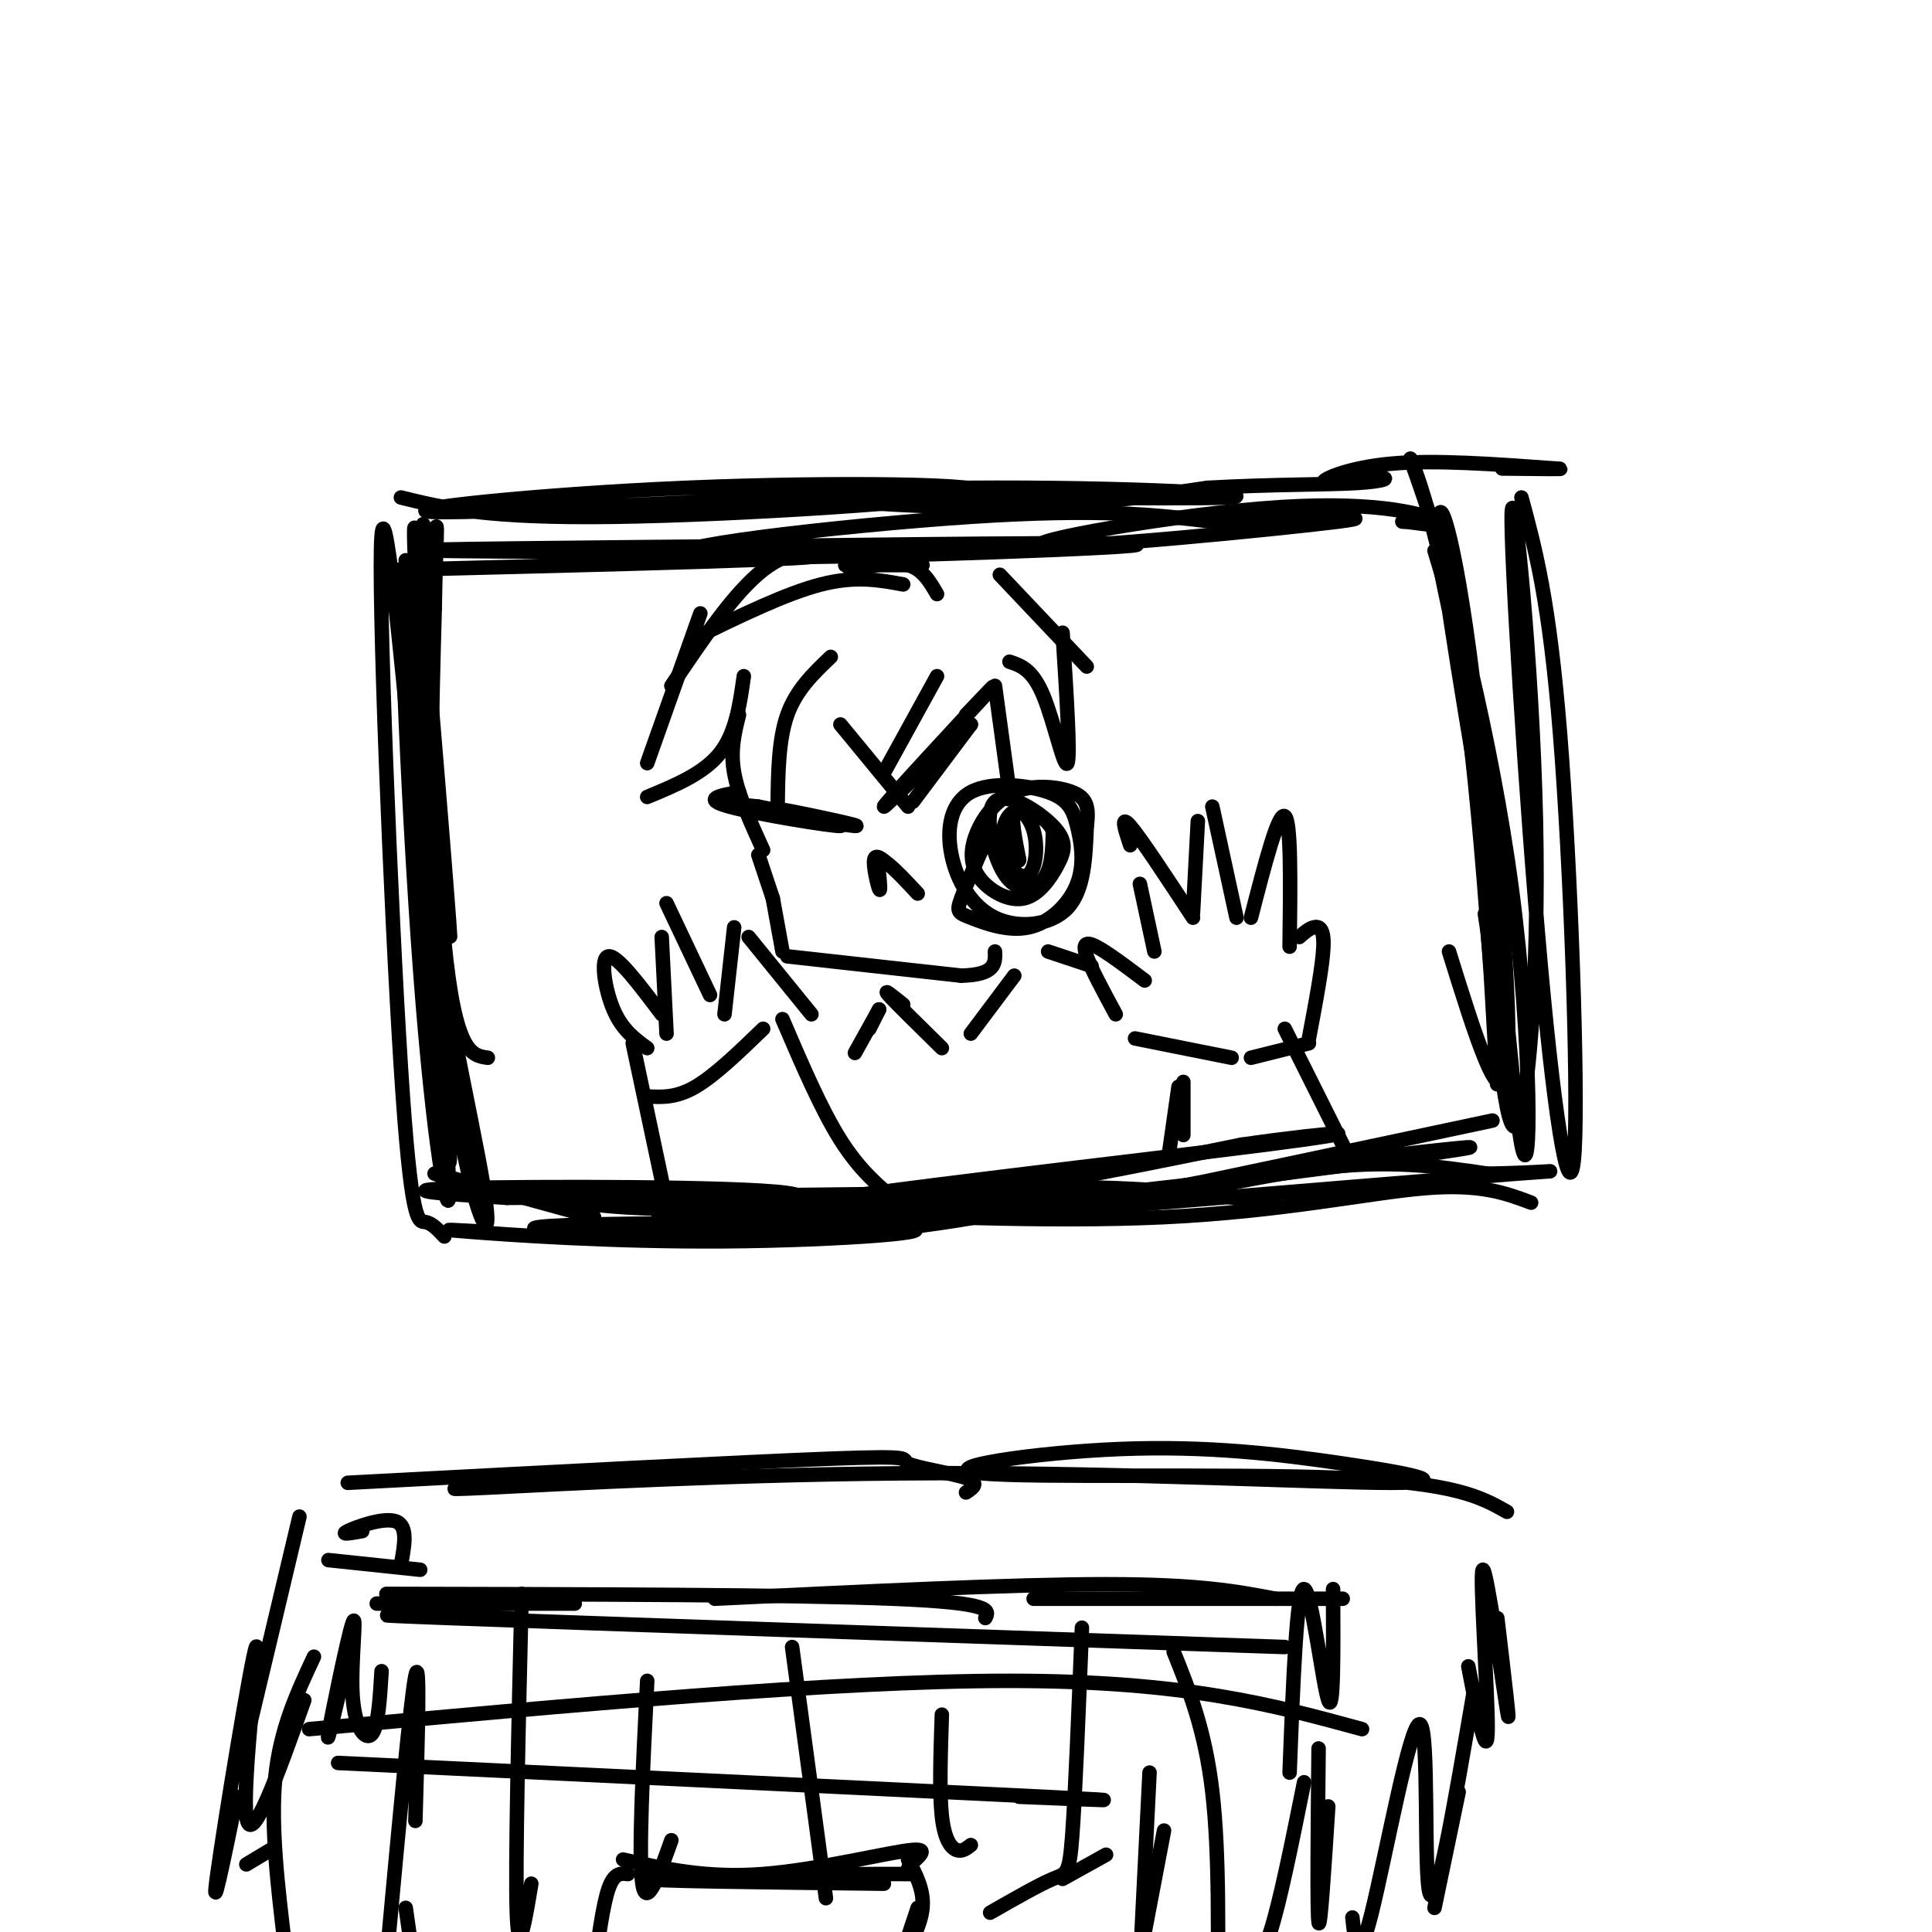 <svg viewBox='0 0 400 400' version='1.1' xmlns='http://www.w3.org/2000/svg' xmlns:xlink='http://www.w3.org/1999/xlink'><g fill='none' stroke='#000000' stroke-width='3' stroke-linecap='round' stroke-linejoin='round'><path d='M87,123c-0.426,20.456 -0.851,40.912 1,69c1.851,28.088 5.979,63.808 5,42c-0.979,-21.808 -7.067,-101.144 -9,-113c-1.933,-11.856 0.287,43.770 3,80c2.713,36.230 5.918,53.066 6,46c0.082,-7.066 -2.959,-38.033 -6,-69'/><path d='M87,178c-2.915,-32.014 -7.204,-77.550 -8,-67c-0.796,10.550 1.901,77.187 4,110c2.099,32.813 3.600,31.804 5,32c1.400,0.196 2.700,1.598 4,3'/><path d='M100,255c-5.493,-0.309 -10.985,-0.619 -3,0c7.985,0.619 29.449,2.166 53,2c23.551,-0.166 49.189,-2.044 36,-3c-13.189,-0.956 -65.205,-0.988 -74,0c-8.795,0.988 25.630,2.997 52,2c26.370,-0.997 44.685,-4.998 63,-9'/><path d='M227,247c19.317,-0.748 36.111,1.881 37,2c0.889,0.119 -14.126,-2.272 -33,-3c-18.874,-0.728 -41.605,0.207 -45,2c-3.395,1.793 12.548,4.444 31,3c18.452,-1.444 39.415,-6.984 55,-9c15.585,-2.016 25.793,-0.508 36,1'/><path d='M308,243c10.756,-0.156 19.644,-1.044 6,0c-13.644,1.044 -49.822,4.022 -86,7'/><path d='M188,251c-11.482,-0.310 -22.964,-0.619 -13,0c9.964,0.619 41.375,2.167 66,1c24.625,-1.167 42.464,-5.048 54,-6c11.536,-0.952 16.768,1.024 22,3'/><path d='M315,103c2.890,10.680 5.781,21.360 8,49c2.219,27.640 3.768,72.239 3,86c-0.768,13.761 -3.852,-3.315 -7,-38c-3.148,-34.685 -6.359,-86.977 -6,-94c0.359,-7.023 4.289,31.225 5,64c0.711,32.775 -1.797,60.079 -4,63c-2.203,2.921 -4.102,-18.539 -6,-40'/><path d='M308,193c-1.000,-6.667 -0.500,-3.333 0,0'/><path d='M83,103c8.876,2.179 17.751,4.357 44,4c26.249,-0.357 69.871,-3.250 75,-5c5.129,-1.750 -28.234,-2.356 -60,-1c-31.766,1.356 -61.933,4.673 -52,5c9.933,0.327 59.967,-2.337 110,-5'/><path d='M200,101c34.006,-0.276 64.022,1.534 54,2c-10.022,0.466 -60.083,-0.413 -74,0c-13.917,0.413 8.309,2.118 26,2c17.691,-0.118 30.845,-2.059 44,-4'/><path d='M250,101c13.376,-0.750 24.816,-0.626 31,-1c6.184,-0.374 7.111,-1.244 4,-1c-3.111,0.244 -10.261,1.604 -11,1c-0.739,-0.604 4.932,-3.173 14,-4c9.068,-0.827 21.534,0.086 34,1'/><path d='M322,97c3.833,0.167 -3.583,0.083 -11,0'/><path d='M84,116c2.155,26.446 4.310,52.893 4,43c-0.310,-9.893 -3.083,-56.125 -2,-49c1.083,7.125 6.024,67.607 7,81c0.976,13.393 -2.012,-20.304 -5,-54'/><path d='M88,137c-0.905,-18.381 -0.667,-37.333 0,-24c0.667,13.333 1.762,58.952 4,82c2.238,23.048 5.619,23.524 9,24'/><path d='M123,252c-16.919,-4.676 -33.837,-9.352 -33,-9c0.837,0.352 19.431,5.734 40,7c20.569,1.266 43.115,-1.582 33,-3c-10.115,-1.418 -52.890,-1.405 -68,-1c-15.110,0.405 -2.555,1.203 10,2'/><path d='M105,248c33.273,-0.115 111.455,-1.402 118,-1c6.545,0.402 -58.545,2.493 -79,4c-20.455,1.507 3.727,2.431 30,0c26.273,-2.431 54.636,-8.215 83,-14'/><path d='M257,237c20.492,-2.921 30.223,-3.222 5,0c-25.223,3.222 -85.400,9.967 -101,13c-15.600,3.033 13.377,2.355 50,-1c36.623,-3.355 80.892,-9.387 91,-11c10.108,-1.613 -13.946,1.194 -38,4'/><path d='M264,242c-14.844,2.400 -32.956,6.400 -26,5c6.956,-1.400 38.978,-8.200 71,-15'/><path d='M297,114c0.000,0.000 3.000,10.000 3,10'/><path d='M309,181c-5.157,-30.340 -10.315,-60.680 -11,-71c-0.685,-10.320 3.101,-0.619 7,31c3.899,31.619 7.911,85.156 10,96c2.089,10.844 2.255,-21.003 -2,-53c-4.255,-31.997 -12.930,-64.142 -15,-70c-2.070,-5.858 2.465,14.571 7,35'/><path d='M305,149c2.416,26.787 4.954,76.255 5,76c0.046,-0.255 -2.402,-50.234 -7,-83c-4.598,-32.766 -11.346,-48.319 -11,-47c0.346,1.319 7.785,19.509 13,48c5.215,28.491 8.204,67.283 7,78c-1.204,10.717 -6.602,-6.642 -12,-24'/><path d='M81,118c47.156,-1.178 94.311,-2.356 87,-3c-7.311,-0.644 -69.089,-0.756 -79,-1c-9.911,-0.244 32.044,-0.622 74,-1'/><path d='M163,113c33.732,-0.407 81.062,-0.923 71,0c-10.062,0.923 -77.517,3.287 -90,2c-12.483,-1.287 30.005,-6.225 57,-8c26.995,-1.775 38.498,-0.388 50,1'/><path d='M251,108c17.974,-0.291 37.910,-1.520 26,0c-11.910,1.520 -55.667,5.789 -61,5c-5.333,-0.789 27.756,-6.635 49,-8c21.244,-1.365 30.641,1.753 33,3c2.359,1.247 -2.321,0.624 -7,0'/><path d='M291,108c-1.167,0.000 -0.583,0.000 0,0'/><path d='M91,196c-2.894,-33.862 -5.789,-67.725 -7,-72c-1.211,-4.275 -0.739,21.037 3,49c3.739,27.963 10.744,58.578 13,72c2.256,13.422 -0.239,9.652 -3,-2c-2.761,-11.652 -5.789,-31.186 -7,-52c-1.211,-20.814 -0.606,-42.907 0,-65'/><path d='M90,126c0.238,-14.774 0.833,-19.208 0,-16c-0.833,3.208 -3.095,14.060 -3,37c0.095,22.940 2.548,57.970 5,93'/><path d='M54,347c-1.667,7.250 -3.333,14.500 -2,9c1.333,-5.500 5.667,-23.750 10,-42'/><path d='M72,307c40.810,-2.155 81.619,-4.310 100,-5c18.381,-0.690 14.333,0.083 16,1c1.667,0.917 9.048,1.976 12,3c2.952,1.024 1.476,2.012 0,3'/><path d='M108,307c-10.630,0.846 -21.260,1.692 -7,1c14.260,-0.692 53.409,-2.923 93,-3c39.591,-0.077 79.626,1.999 94,2c14.374,0.001 3.089,-2.071 -10,-4c-13.089,-1.929 -27.983,-3.713 -46,-3c-18.017,0.713 -39.159,3.923 -29,5c10.159,1.077 51.617,0.022 75,1c23.383,0.978 28.692,3.989 34,7'/><path d='M310,335c1.464,12.369 2.929,24.738 2,19c-0.929,-5.738 -4.250,-29.583 -5,-29c-0.750,0.583 1.071,25.595 1,33c-0.071,7.405 -2.036,-2.798 -4,-13'/><path d='M68,323c0.000,0.000 19.000,2.000 19,2'/><path d='M83,324c0.756,-4.022 1.511,-8.044 -1,-9c-2.511,-0.956 -8.289,1.156 -10,2c-1.711,0.844 0.644,0.422 3,0'/><path d='M78,332c0.000,0.000 41.000,0.000 41,0'/><path d='M80,330c42.167,0.083 84.333,0.167 105,1c20.667,0.833 19.833,2.417 19,4'/><path d='M148,331c30.833,-1.500 61.667,-3.000 81,-3c19.333,0.000 27.167,1.500 35,3'/><path d='M214,331c0.000,0.000 64.000,0.000 64,0'/><path d='M79,346c-0.346,5.737 -0.692,11.474 -2,13c-1.308,1.526 -3.577,-1.158 -4,-8c-0.423,-6.842 1.002,-17.842 0,-15c-1.002,2.842 -4.429,19.526 -5,23c-0.571,3.474 1.715,-6.263 4,-16'/><path d='M276,329c0.067,13.111 0.133,26.222 -1,23c-1.133,-3.222 -3.467,-22.778 -5,-23c-1.533,-0.222 -2.267,18.889 -3,38'/><path d='M106,335c-19.833,-0.500 -39.667,-1.000 -13,0c26.667,1.000 99.833,3.500 173,6'/><path d='M64,358c54.333,-5.000 108.667,-10.000 145,-10c36.333,0.000 54.667,5.000 73,10'/><path d='M70,365c61.250,2.917 122.500,5.833 146,7c23.500,1.167 9.250,0.583 -5,0'/><path d='M56,383c0.000,0.000 -5.000,3.000 -5,3'/><path d='M63,352c-5.560,15.595 -11.119,31.190 -12,24c-0.881,-7.190 2.917,-37.167 2,-35c-0.917,2.167 -6.548,36.476 -8,47c-1.452,10.524 1.274,-2.738 4,-16'/><path d='M297,395c0.000,0.000 5.000,-24.000 5,-24'/><path d='M305,351c-3.851,22.440 -7.702,44.881 -9,41c-1.298,-3.881 -0.042,-34.083 -2,-35c-1.958,-0.917 -7.131,27.452 -10,39c-2.869,11.548 -3.435,6.274 -4,1'/><path d='M275,374c-0.833,13.000 -1.667,26.000 -2,24c-0.333,-2.000 -0.167,-19.000 0,-36'/><path d='M270,369c-2.500,12.417 -5.000,24.833 -7,31c-2.000,6.167 -3.500,6.083 -5,6'/><path d='M65,343c-3.500,7.500 -7.000,15.000 -8,25c-1.000,10.000 0.500,22.500 2,35'/><path d='M86,361c0.000,0.000 -1.000,5.000 -1,5'/><path d='M84,395c0.000,0.000 1.000,7.000 1,7'/><path d='M108,330c-0.667,28.000 -1.333,56.000 -1,66c0.333,10.000 1.667,2.000 3,-6'/><path d='M134,348c-0.917,18.250 -1.833,36.500 -1,42c0.833,5.500 3.417,-1.750 6,-9'/><path d='M164,341c0.000,0.000 7.000,52.000 7,52'/><path d='M195,355c-0.267,8.067 -0.533,16.133 0,21c0.533,4.867 1.867,6.533 3,7c1.133,0.467 2.067,-0.267 3,-1'/><path d='M224,337c-0.689,17.311 -1.378,34.622 -2,43c-0.622,8.378 -1.178,7.822 -4,9c-2.822,1.178 -7.911,4.089 -13,7'/><path d='M129,385c8.654,1.949 17.308,3.898 29,3c11.692,-0.898 26.423,-4.644 31,-5c4.577,-0.356 -1.000,2.678 -1,4c0.000,1.322 5.577,0.933 -7,1c-12.577,0.067 -43.308,0.591 -46,1c-2.692,0.409 22.654,0.705 48,1'/><path d='M130,388c-1.417,-0.167 -2.833,-0.333 -4,3c-1.167,3.333 -2.083,10.167 -3,17'/><path d='M188,385c1.667,3.167 3.333,6.333 3,10c-0.333,3.667 -2.667,7.833 -5,12'/><path d='M188,401c0.000,0.000 2.000,-6.000 2,-6'/><path d='M220,389c0.000,0.000 9.000,-5.000 9,-5'/><path d='M238,367c0.000,0.000 -2.000,40.000 -2,40'/><path d='M237,400c0.000,0.000 4.000,-21.000 4,-21'/><path d='M243,342c3.250,8.083 6.500,16.167 8,29c1.500,12.833 1.250,30.417 1,48'/><path d='M86,377c0.500,-17.417 1.000,-34.833 0,-30c-1.000,4.833 -3.500,31.917 -6,59'/><path d='M157,177c0.000,0.000 3.000,9.000 3,9'/><path d='M160,186c0.000,0.000 2.000,11.000 2,11'/><path d='M163,198c0.000,0.000 36.000,4.000 36,4'/><path d='M199,202c7.167,-0.167 7.083,-2.583 7,-5'/><path d='M205,172c-2.478,5.576 -4.957,11.151 -6,14c-1.043,2.849 -0.652,2.971 2,4c2.652,1.029 7.563,2.963 12,2c4.437,-0.963 8.399,-4.824 10,-9c1.601,-4.176 0.841,-8.666 0,-12c-0.841,-3.334 -1.764,-5.512 -6,-7c-4.236,-1.488 -11.787,-2.285 -16,0c-4.213,2.285 -5.088,7.654 -4,13c1.088,5.346 4.139,10.670 9,13c4.861,2.330 11.532,1.666 15,-2c3.468,-3.666 3.734,-10.333 4,-17'/><path d='M225,171c0.542,-4.102 -0.104,-5.857 -3,-7c-2.896,-1.143 -8.041,-1.676 -12,0c-3.959,1.676 -6.730,5.560 -8,9c-1.270,3.440 -1.037,6.437 1,9c2.037,2.563 5.878,4.691 9,4c3.122,-0.691 5.527,-4.203 7,-7c1.473,-2.797 2.016,-4.879 -1,-8c-3.016,-3.121 -9.592,-7.280 -12,-5c-2.408,2.280 -0.648,10.998 2,15c2.648,4.002 6.185,3.286 8,1c1.815,-2.286 1.907,-6.143 2,-10'/><path d='M218,172c-1.309,-2.902 -5.582,-5.157 -8,-4c-2.418,1.157 -2.982,5.724 -2,9c0.982,3.276 3.511,5.259 5,4c1.489,-1.259 1.939,-5.762 1,-9c-0.939,-3.238 -3.268,-5.211 -4,-4c-0.732,1.211 0.134,5.605 1,10'/><path d='M211,178c-0.167,1.000 -1.083,-1.500 -2,-4'/><path d='M189,166c0.000,0.000 12.000,-16.000 12,-16'/><path d='M201,150c-3.440,2.714 -18.042,17.500 -18,17c0.042,-0.500 14.726,-16.286 20,-22c5.274,-5.714 1.137,-1.357 -3,3'/><path d='M167,169c-3.476,-0.881 -6.952,-1.762 -3,-1c3.952,0.762 15.333,3.167 13,3c-2.333,-0.167 -18.381,-2.905 -24,-4c-5.619,-1.095 -0.810,-0.548 4,0'/><path d='M157,167c5.857,1.107 18.500,3.875 17,4c-1.500,0.125 -17.143,-2.393 -23,-4c-5.857,-1.607 -1.929,-2.304 2,-3'/><path d='M153,148c-0.917,3.667 -1.833,7.333 -1,12c0.833,4.667 3.417,10.333 6,16'/><path d='M161,167c0.083,-6.917 0.167,-13.833 2,-19c1.833,-5.167 5.417,-8.583 9,-12'/><path d='M145,127c0.000,0.000 -11.000,31.000 -11,31'/><path d='M134,165c5.833,-2.417 11.667,-4.833 15,-9c3.333,-4.167 4.167,-10.083 5,-16'/><path d='M144,132c9.417,-4.583 18.833,-9.167 26,-11c7.167,-1.833 12.083,-0.917 17,0'/><path d='M176,118c4.500,-0.917 9.000,-1.833 12,-1c3.000,0.833 4.500,3.417 6,6'/><path d='M174,150c0.000,0.000 14.000,17.000 14,17'/><path d='M183,160c0.000,0.000 11.000,-20.000 11,-20'/><path d='M175,117c0.000,0.000 16.000,0.000 16,0'/><path d='M139,142c6.500,-9.667 13.000,-19.333 19,-24c6.000,-4.667 11.500,-4.333 17,-4'/><path d='M207,119c0.000,0.000 18.000,19.000 18,19'/><path d='M220,131c0.822,12.800 1.644,25.600 1,27c-0.644,1.400 -2.756,-8.600 -5,-14c-2.244,-5.400 -4.622,-6.200 -7,-7'/><path d='M206,142c0.000,0.000 3.000,22.000 3,22'/><path d='M187,208c-2.167,-1.750 -4.333,-3.500 -3,-2c1.333,1.500 6.167,6.250 11,11'/><path d='M201,214c0.000,0.000 9.000,-12.000 9,-12'/><path d='M237,203c-3.867,-2.911 -7.733,-5.822 -10,-7c-2.267,-1.178 -2.933,-0.622 -2,2c0.933,2.622 3.467,7.311 6,12'/><path d='M235,215c0.000,0.000 20.000,4.000 20,4'/><path d='M259,219c0.000,0.000 12.000,-3.000 12,-3'/><path d='M239,197c0.000,0.000 -3.000,-14.000 -3,-14'/><path d='M234,175c-1.083,-3.250 -2.167,-6.500 0,-4c2.167,2.500 7.583,10.750 13,19'/><path d='M247,189c0.000,0.000 1.000,-19.000 1,-19'/><path d='M251,167c0.000,0.000 5.000,23.000 5,23'/><path d='M259,190c2.833,-11.000 5.667,-22.000 7,-21c1.333,1.000 1.167,14.000 1,27'/><path d='M269,194c0.978,-0.867 1.956,-1.733 3,-2c1.044,-0.267 2.156,0.067 2,4c-0.156,3.933 -1.578,11.467 -3,19'/><path d='M245,224c0.000,0.000 0.000,11.000 0,11'/><path d='M244,225c0.000,0.000 -2.000,14.000 -2,14'/><path d='M266,213c0.000,0.000 13.000,26.000 13,26'/><path d='M182,209c0.000,0.000 -2.000,4.000 -2,4'/><path d='M182,209c0.000,0.000 -5.000,9.000 -5,9'/><path d='M168,210c0.000,0.000 -13.000,-16.000 -13,-16'/><path d='M152,192c0.000,0.000 -2.000,18.000 -2,18'/><path d='M147,206c0.000,0.000 -9.000,-19.000 -9,-19'/><path d='M137,194c0.000,0.000 1.000,20.000 1,20'/><path d='M137,210c-4.600,-6.111 -9.200,-12.222 -11,-12c-1.800,0.222 -0.800,6.778 1,11c1.800,4.222 4.400,6.111 7,8'/><path d='M134,227c3.000,0.167 6.000,0.333 10,-2c4.000,-2.333 9.000,-7.167 14,-12'/><path d='M131,216c0.000,0.000 7.000,33.000 7,33'/><path d='M162,211c4.000,9.333 8.000,18.667 12,25c4.000,6.333 8.000,9.667 12,13'/><path d='M217,197c0.000,0.000 9.000,3.000 9,3'/><path d='M182,181c0.178,1.956 0.356,3.911 0,3c-0.356,-0.911 -1.244,-4.689 -1,-6c0.244,-1.311 1.622,-0.156 3,1'/><path d='M184,179c1.500,1.167 3.750,3.583 6,6'/></g>
</svg>